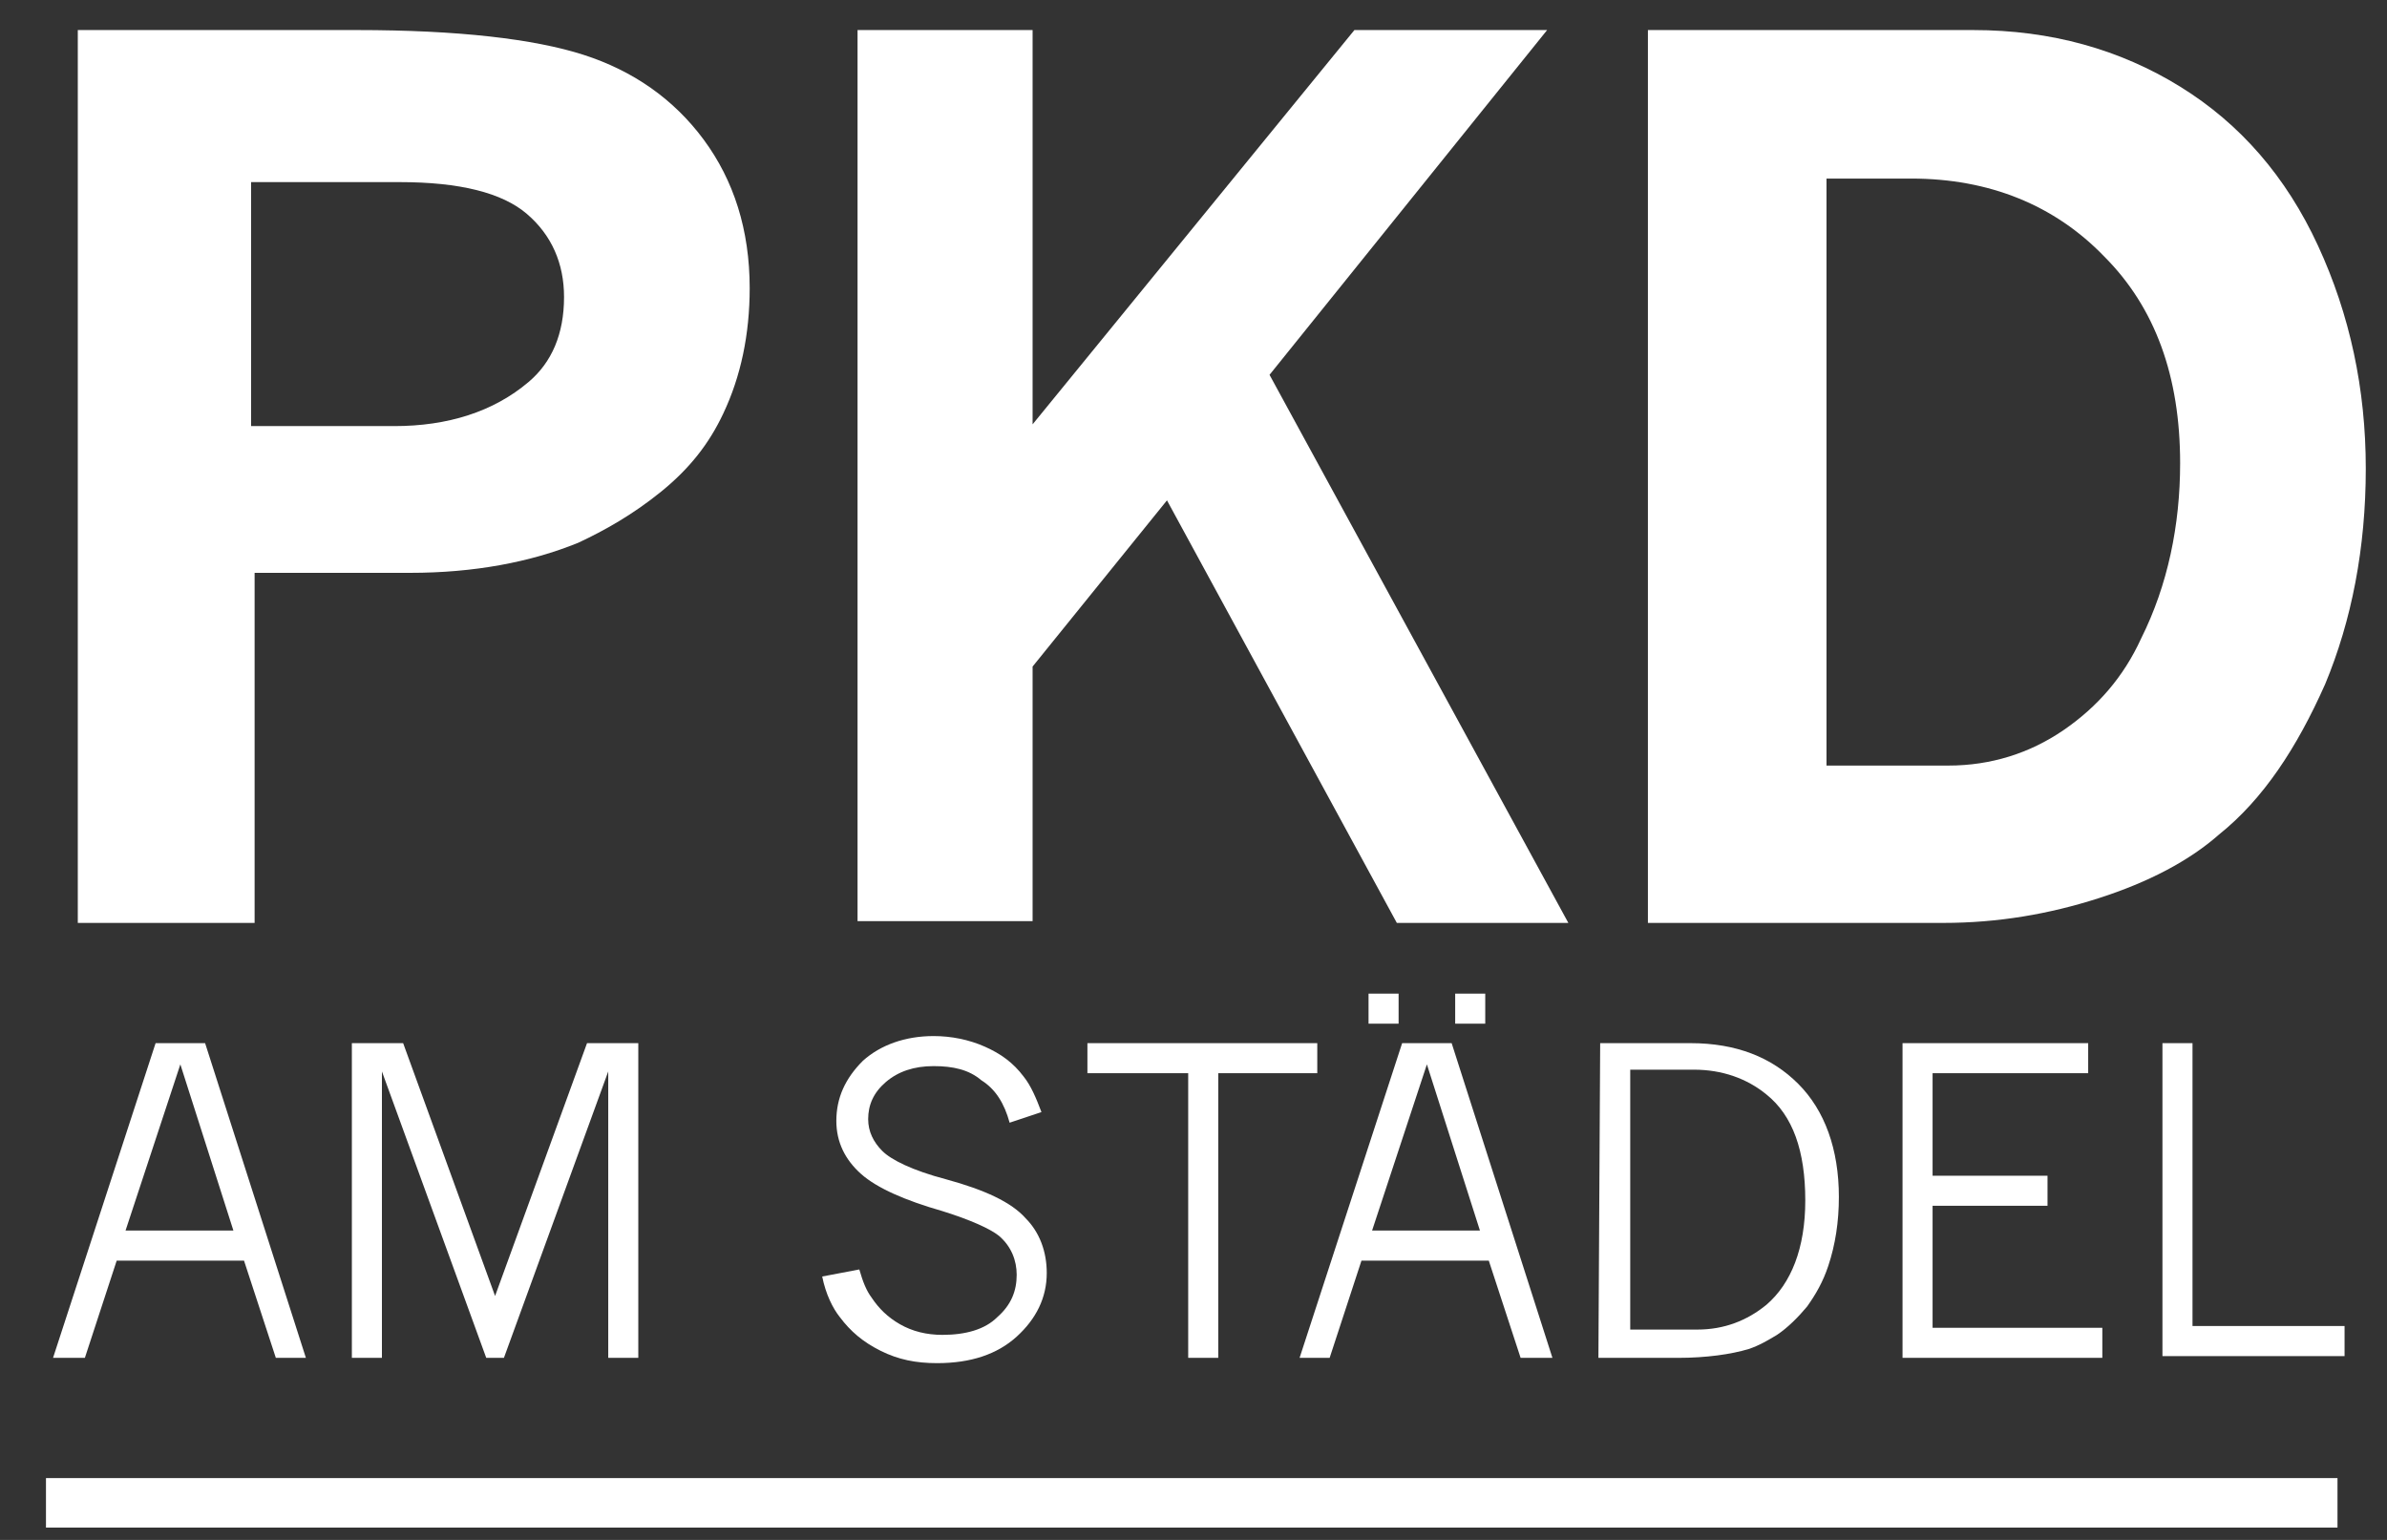 <?xml version="1.0" encoding="utf-8"?>
<!-- Generator: Adobe Illustrator 24.0.0, SVG Export Plug-In . SVG Version: 6.00 Build 0)  -->
<svg version="1.1" id="Ebene_1" xmlns="http://www.w3.org/2000/svg" xmlns:xlink="http://www.w3.org/1999/xlink" x="0px" y="0px"
	 viewBox="0 0 135 87.1" style="enable-background:new 0 0 135 87.1;" xml:space="preserve">
<rect x="0" y="0" width="135" height="87.1" fill="#333333" stroke="none"/>
<style type="text/css">
	.st0{fill:#FFFFFF;}
</style>
<g>
	<g>
		<rect x="2.6" y="83.6" class="st0" width="129.6" height="2.8"/>
		<g>
			<path class="st0" d="M4.2,1.7h16c5.7,0,10,0.5,12.8,1.4s5.1,2.5,6.8,4.8s2.6,5.1,2.6,8.4c0,2.6-0.5,5-1.5,7.1
				c-0.8,1.7-1.9,3.1-3.5,4.4s-3.2,2.2-4.7,2.9c-2.7,1.1-5.9,1.7-9.5,1.7h-8.8v19.8h-10V1.7H4.2z M14.2,10.4v13.7h8.1
				c3,0,5.6-0.8,7.6-2.5c1.3-1.1,2-2.7,2-4.8c0-1.9-0.7-3.5-2.1-4.7s-3.8-1.8-7.2-1.8h-8.4V10.4z"/>
			<path class="st0" d="M48.5,1.7h9.9V24L76.6,1.7h10.9L71.8,21.2l16.9,31H79L66,28.3l-7.6,9.4v14.4h-9.9V1.7z"/>
			<path class="st0" d="M93.2,1.7h18.4c4.4,0,8.3,1.1,11.7,3.2c3.4,2.1,6,5.1,7.8,9s2.7,8.1,2.7,12.6s-0.8,8.6-2.3,12.2
				c-1.6,3.6-3.5,6.5-6,8.5c-1.7,1.5-4,2.7-6.8,3.6c-2.8,0.9-5.7,1.4-8.8,1.4H93.2V1.7z M103.3,10.2v33.1h6.9c2.4,0,4.6-0.7,6.5-2
				s3.4-3,4.4-5.2c1.5-3,2.2-6.4,2.2-9.9c0-4.9-1.4-8.8-4.3-11.7c-2.8-2.9-6.5-4.4-10.9-4.4h-4.8V10.2z"/>
		</g>
		<g>
			<path class="st0" d="M8.8,59h2.8l5.7,17.8h-1.7l-1.8-5.5H6.6l-1.8,5.5H3L8.8,59z M10.2,60.2l-3.1,9.4h6.1L10.2,60.2z"/>
			<path class="st0" d="M19.9,59h2.9L28,73.3L33.2,59h2.9v17.8h-1.7V60.6l-5.9,16.2h-1l-5.9-16.2v16.2h-1.7
				C19.9,76.8,19.9,59,19.9,59z"/>
			<path class="st0" d="M48.6,71.8c0.2,0.7,0.4,1.2,0.7,1.6c0.4,0.6,0.9,1.1,1.6,1.5c0.7,0.4,1.5,0.6,2.4,0.6c1.3,0,2.4-0.3,3.1-1
				c0.8-0.7,1.1-1.5,1.1-2.4c0-0.8-0.3-1.6-1-2.2c-0.5-0.4-1.6-0.9-3.2-1.4c-2.1-0.6-3.7-1.3-4.6-2.1c-0.9-0.8-1.4-1.8-1.4-3
				c0-1.3,0.5-2.4,1.5-3.4c1-0.9,2.4-1.4,4-1.4c1,0,2,0.2,2.9,0.6s1.6,0.9,2.2,1.7c0.4,0.5,0.7,1.2,1,2l-1.8,0.6
				c-0.3-1.1-0.8-1.9-1.6-2.4c-0.7-0.6-1.6-0.8-2.7-0.8c-1.1,0-2,0.3-2.7,0.9c-0.7,0.6-1,1.3-1,2.1c0,0.7,0.3,1.3,0.8,1.8
				s1.7,1.1,3.6,1.6c2.2,0.6,3.7,1.3,4.5,2.2c0.8,0.8,1.2,1.9,1.2,3.1c0,1.4-0.6,2.6-1.7,3.6c-1.1,1-2.6,1.5-4.5,1.5
				c-1.2,0-2.2-0.2-3.2-0.7s-1.7-1.1-2.3-1.9c-0.4-0.5-0.8-1.3-1-2.3L48.6,71.8z"/>
			<path class="st0" d="M61.5,59h13v1.7h-5.6v16.1h-1.7V60.7h-5.7C61.5,60.7,61.5,59,61.5,59z"/>
			<path class="st0" d="M79.3,59h2.8l5.7,17.8H86l-1.8-5.5H77l-1.8,5.5h-1.7L79.3,59z M77.4,56.2h1.7v1.7h-1.7V56.2z M80.7,60.2
				l-3.1,9.4h6.1L80.7,60.2z M82.3,56.2H84v1.7h-1.7V56.2z"/>
			<path class="st0" d="M90.5,59h5.1c2.6,0,4.6,0.8,6.1,2.3s2.3,3.7,2.3,6.4c0,1.4-0.2,2.7-0.6,3.9c-0.3,0.9-0.7,1.6-1.2,2.3
				c-0.5,0.6-1.1,1.2-1.7,1.6c-0.5,0.3-1,0.6-1.6,0.8c-1,0.3-2.4,0.5-4,0.5h-4.5L90.5,59L90.5,59z M92.2,60.5v14.7H96
				c1.5,0,2.8-0.5,3.9-1.4c1.4-1.2,2.2-3.2,2.2-5.9c0-2.8-0.7-4.8-2.2-6c-1.1-0.9-2.5-1.4-4.1-1.4C95.8,60.5,92.2,60.5,92.2,60.5z"
				/>
			<path class="st0" d="M107.6,59h10.5v1.7h-8.8v5.8h6.5v1.7h-6.5v6.9h9.6v1.7h-11.3C107.6,76.8,107.6,59,107.6,59z"/>
			<path class="st0" d="M122.3,59h1.7v16h8.6v1.7h-10.3V59z"/>
		</g>
	</g>
</g>
</svg>
